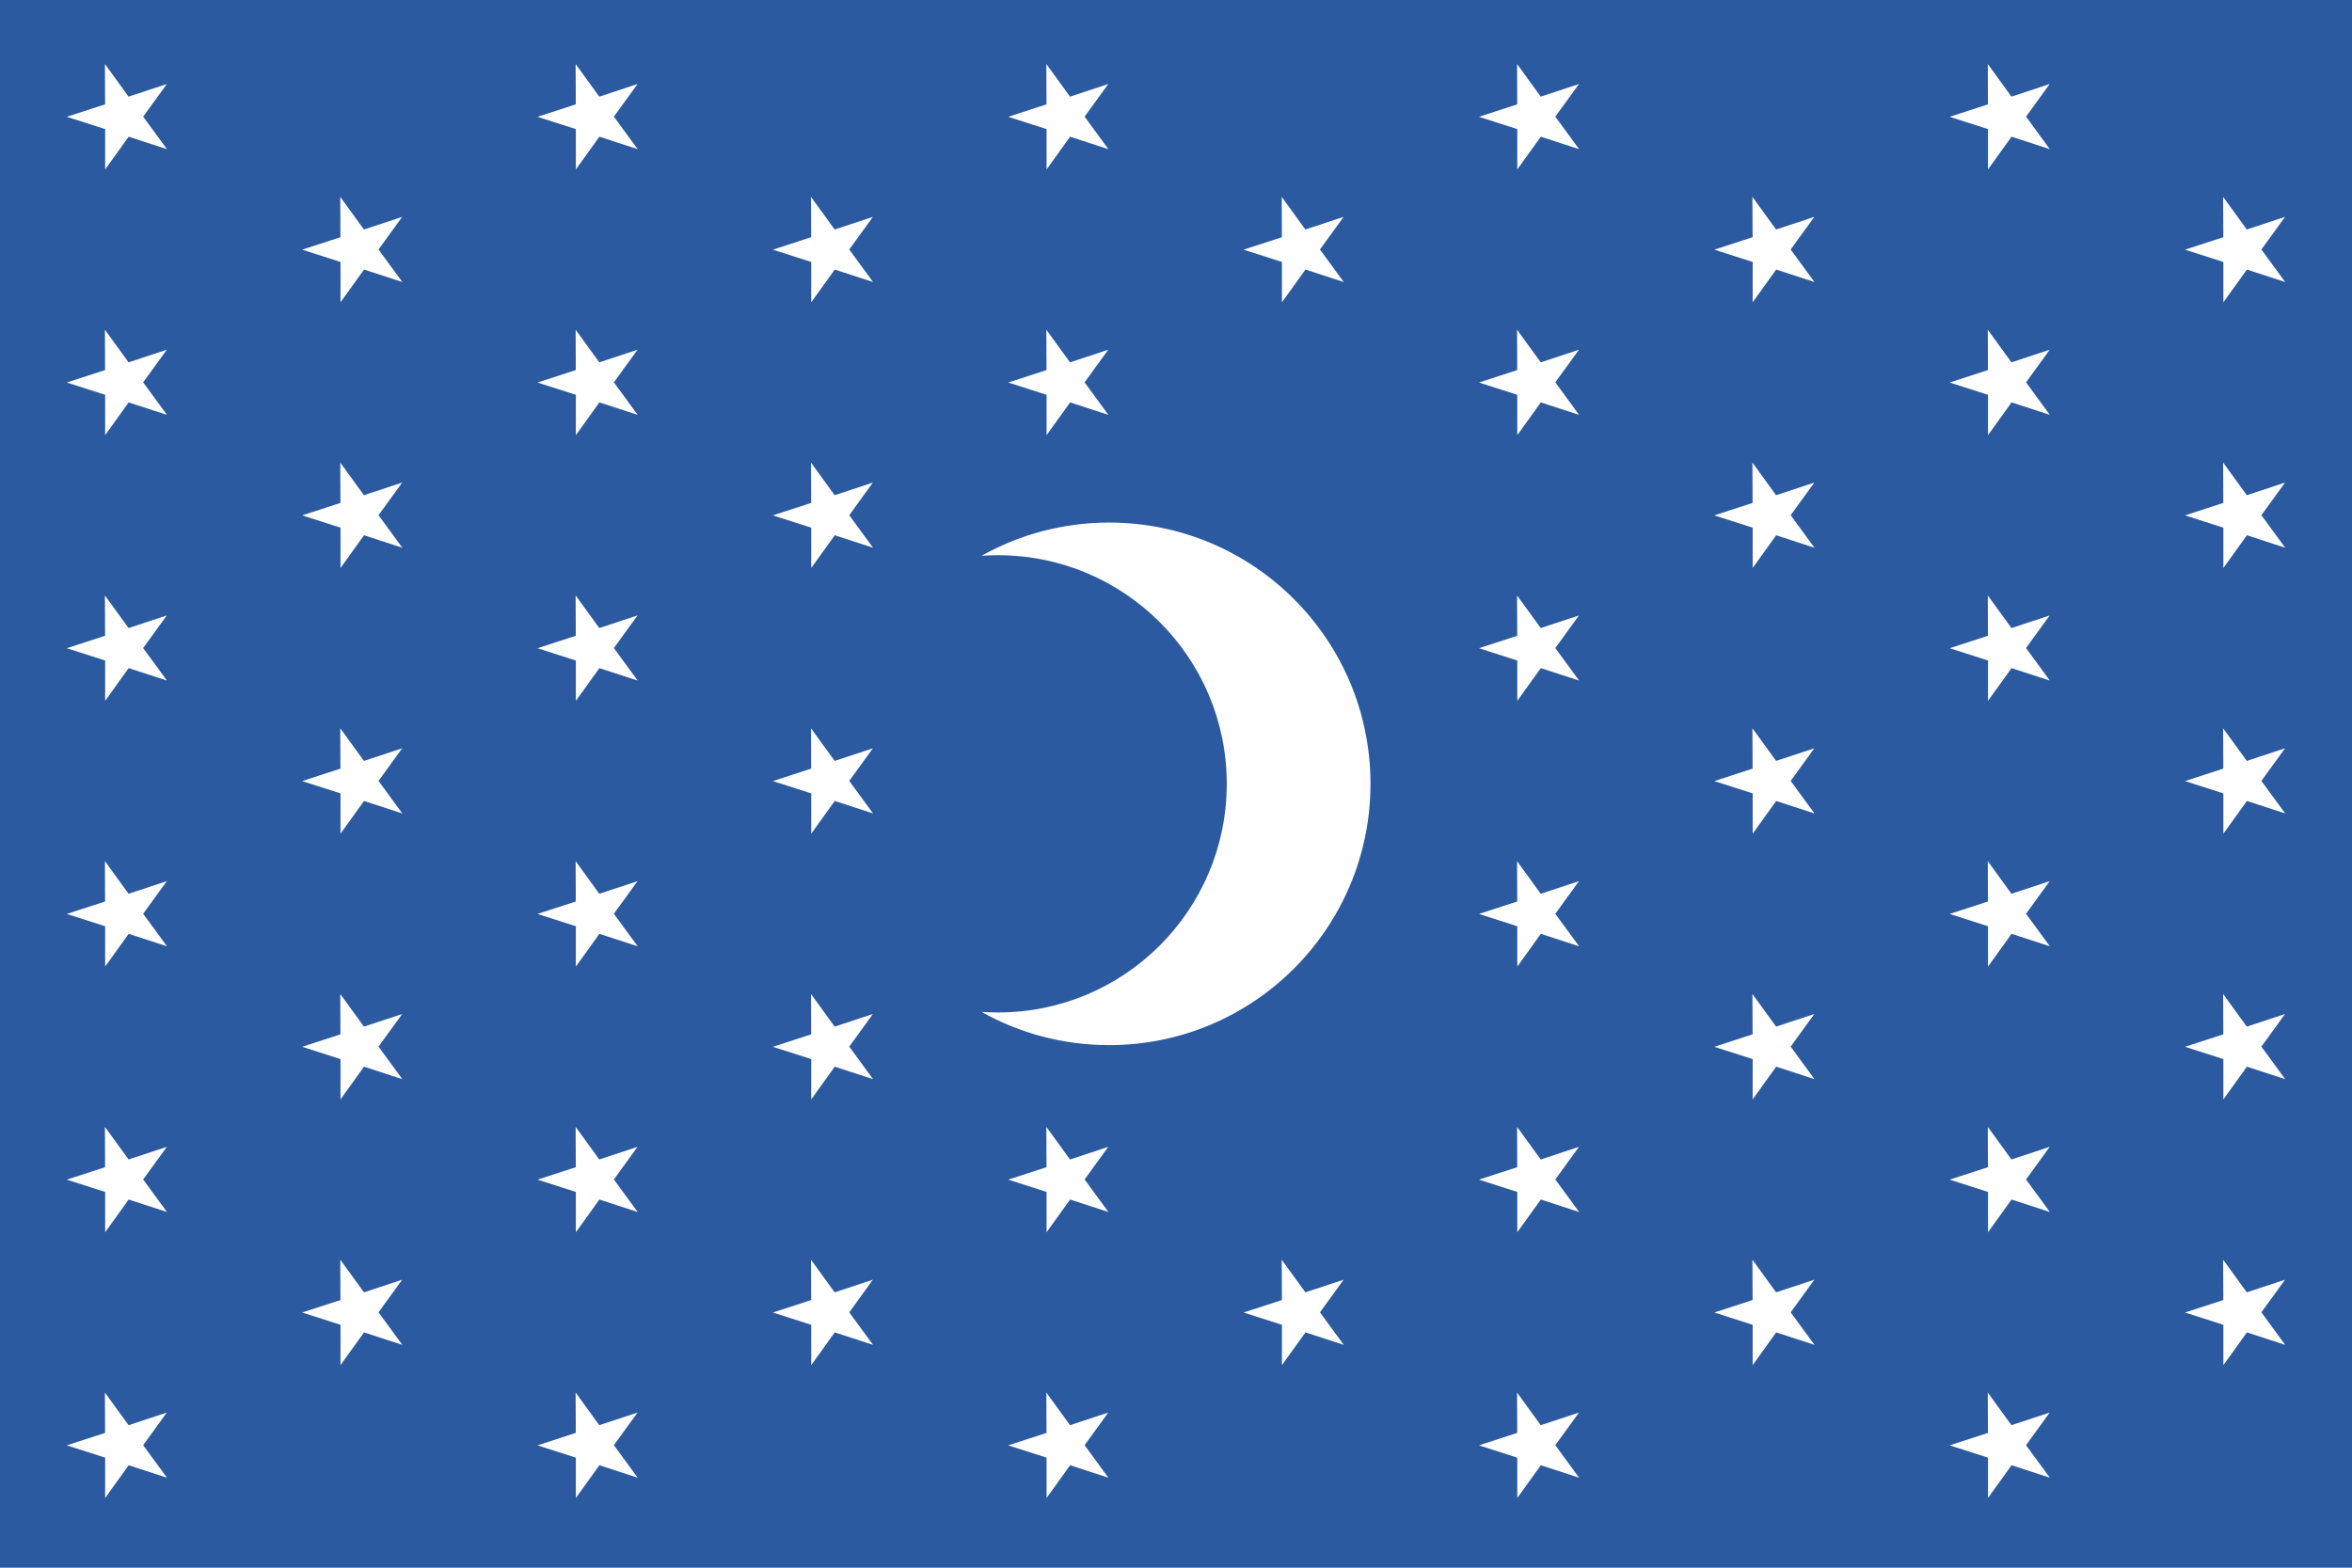<?xml version="1.0" encoding="UTF-8" standalone="no"?>
<!-- Created with Inkscape (http://www.inkscape.org/) -->

<svg
   width="900"
   height="600"
   viewBox="0 0 238.125 158.75"
   version="1.1"
   id="svg1"
   xml:space="preserve"
   xmlns="http://www.w3.org/2000/svg"
   xmlns:svg="http://www.w3.org/2000/svg"><defs
     id="defs1" /><g
     id="layer1"><rect
       style="fill:#2c5aa0;fill-opacity:1;stroke:none;stroke-width:4.608;stroke-linecap:round;stroke-linejoin:round"
       id="rect1"
       width="238.125"
       height="158.75"
       x="-2.5313085e-14"
       y="-1.0214052e-14" /><path
       d="m 112.295,52.917 c 14.612,0 26.458,11.846 26.458,26.458 0,14.612 -11.846,26.458 -26.458,26.458 -4.694,0 -9.101,-1.222 -12.923,-3.365 0.556,0.04 1.113,0.058 1.679,0.058 12.786,0 23.151,-10.365 23.151,-23.151 0,-12.786 -10.365,-23.151 -23.151,-23.151 -0.565,0 -1.123,0.018 -1.679,0.058 3.822,-2.144 8.23,-3.365 12.923,-3.365 z"
       style="fill:#ffffff;stroke-width:0.265"
       id="path3" /><path
       d="m 16.905,149.639 -2.411,-3.294 2.396,-3.304 -3.872,1.279 -2.396,-3.304 0.018,4.084 -3.877,1.262 3.883,1.245 -1.89e-4,4.084 2.382,-3.315 z"
       style="fill:#ffffff;stroke-width:0.095"
       id="path4" /><path
       d="m 64.562,149.639 -2.411,-3.294 2.396,-3.304 -3.872,1.279 -2.396,-3.304 0.018,4.084 -3.877,1.262 3.883,1.245 -1.9e-4,4.084 2.382,-3.315 z"
       style="fill:#ffffff;stroke-width:0.095"
       id="path4-7" /><path
       d="m 112.219,149.639 -2.411,-3.294 2.396,-3.304 -3.872,1.279 -2.396,-3.304 0.018,4.084 -3.877,1.262 3.883,1.245 -1.8e-4,4.084 2.382,-3.315 z"
       style="fill:#ffffff;stroke-width:0.095"
       id="path4-8" /><path
       d="m 159.876,149.639 -2.411,-3.294 2.396,-3.304 -3.872,1.279 -2.396,-3.304 0.018,4.084 -3.877,1.262 3.883,1.245 -1.8e-4,4.084 2.382,-3.315 z"
       style="fill:#ffffff;stroke-width:0.095"
       id="path4-6" /><path
       d="m 207.534,149.639 -2.411,-3.294 2.396,-3.304 -3.872,1.279 -2.396,-3.304 0.018,4.084 -3.877,1.262 3.883,1.245 -1.8e-4,4.084 2.382,-3.315 z"
       style="fill:#ffffff;stroke-width:0.095"
       id="path4-2" /><path
       d="m 40.733,136.186 -2.411,-3.294 2.396,-3.304 -3.872,1.279 -2.396,-3.304 0.018,4.084 -3.877,1.262 3.883,1.245 -1.89e-4,4.084 2.382,-3.315 z"
       style="fill:#ffffff;stroke-width:0.095"
       id="path4-4-9" /><path
       d="m 88.391,136.186 -2.411,-3.294 2.396,-3.304 -3.872,1.279 -2.396,-3.304 0.018,4.084 -3.877,1.262 3.883,1.245 -1.89e-4,4.084 2.382,-3.315 z"
       style="fill:#ffffff;stroke-width:0.095"
       id="path4-9-4" /><path
       d="m 136.048,136.186 -2.411,-3.294 2.396,-3.304 -3.872,1.279 -2.396,-3.304 0.018,4.084 -3.877,1.262 3.883,1.245 -1.8e-4,4.084 2.382,-3.315 z"
       style="fill:#ffffff;stroke-width:0.095"
       id="path4-92-8" /><path
       d="m 183.705,136.186 -2.411,-3.294 2.396,-3.304 -3.872,1.279 -2.396,-3.304 0.018,4.084 -3.877,1.262 3.883,1.245 -1.8e-4,4.084 2.382,-3.315 z"
       style="fill:#ffffff;stroke-width:0.095"
       id="path4-70-2" /><path
       d="m 231.362,136.186 -2.411,-3.294 2.396,-3.304 -3.872,1.279 -2.396,-3.304 0.018,4.084 -3.877,1.262 3.883,1.245 -1.8e-4,4.084 2.382,-3.315 z"
       style="fill:#ffffff;stroke-width:0.095"
       id="path4-65-6" /><path
       d="m 16.905,122.732 -2.411,-3.294 2.396,-3.304 -3.872,1.279 -2.396,-3.304 0.018,4.084 -3.877,1.262 3.883,1.245 -1.89e-4,4.084 2.382,-3.315 z"
       style="fill:#ffffff;stroke-width:0.095"
       id="path4-26" /><path
       d="m 64.562,122.732 -2.411,-3.294 2.396,-3.304 -3.872,1.279 -2.396,-3.304 0.018,4.084 -3.877,1.262 3.883,1.245 -1.9e-4,4.084 2.382,-3.315 z"
       style="fill:#ffffff;stroke-width:0.095"
       id="path4-7-8" /><path
       d="m 112.219,122.732 -2.411,-3.294 2.396,-3.304 -3.872,1.279 -2.396,-3.304 0.018,4.084 -3.877,1.262 3.883,1.245 -1.8e-4,4.084 2.382,-3.315 z"
       style="fill:#ffffff;stroke-width:0.095"
       id="path4-8-9" /><path
       d="m 159.876,122.732 -2.411,-3.294 2.396,-3.304 -3.872,1.279 -2.396,-3.304 0.018,4.084 -3.877,1.262 3.883,1.245 -1.8e-4,4.084 2.382,-3.315 z"
       style="fill:#ffffff;stroke-width:0.095"
       id="path4-6-6" /><path
       d="m 207.534,122.732 -2.411,-3.294 2.396,-3.304 -3.872,1.279 -2.396,-3.304 0.018,4.084 -3.877,1.262 3.883,1.245 -1.8e-4,4.084 2.382,-3.315 z"
       style="fill:#ffffff;stroke-width:0.095"
       id="path4-2-4" /><path
       d="m 40.733,109.279 -2.411,-3.294 2.396,-3.304 -3.872,1.279 -2.396,-3.304 0.018,4.084 -3.877,1.262 3.883,1.245 -1.89e-4,4.084 2.382,-3.315 z"
       style="fill:#ffffff;stroke-width:0.095"
       id="path4-4-9-8" /><path
       d="m 88.391,109.279 -2.411,-3.294 2.396,-3.304 -3.872,1.279 -2.396,-3.304 0.018,4.084 -3.877,1.262 3.883,1.245 -1.89e-4,4.084 2.382,-3.315 z"
       style="fill:#ffffff;stroke-width:0.095"
       id="path4-9-4-2" /><path
       d="m 183.705,109.279 -2.411,-3.294 2.396,-3.304 -3.872,1.279 -2.396,-3.304 0.018,4.084 -3.877,1.262 3.883,1.245 -1.8e-4,4.084 2.382,-3.315 z"
       style="fill:#ffffff;stroke-width:0.095"
       id="path4-70-2-6" /><path
       d="m 231.362,109.279 -2.411,-3.294 2.396,-3.304 -3.872,1.279 -2.396,-3.304 0.018,4.084 -3.877,1.262 3.883,1.245 -1.8e-4,4.084 2.382,-3.315 z"
       style="fill:#ffffff;stroke-width:0.095"
       id="path4-65-6-7" /><path
       d="m 16.905,95.826 -2.411,-3.294 2.396,-3.304 -3.872,1.279 -2.396,-3.304 0.018,4.084 -3.877,1.262 3.883,1.245 -1.89e-4,4.084 2.382,-3.315 z"
       style="fill:#ffffff;stroke-width:0.095"
       id="path4-47" /><path
       d="m 64.562,95.826 -2.411,-3.294 2.396,-3.304 -3.872,1.279 -2.396,-3.304 0.018,4.084 -3.877,1.262 3.883,1.245 -1.9e-4,4.084 2.382,-3.315 z"
       style="fill:#ffffff;stroke-width:0.095"
       id="path4-7-2" /><path
       d="m 159.876,95.826 -2.411,-3.294 2.396,-3.304 -3.872,1.279 -2.396,-3.304 0.018,4.084 -3.877,1.262 3.883,1.245 -1.8e-4,4.084 2.382,-3.315 z"
       style="fill:#ffffff;stroke-width:0.095"
       id="path4-6-0" /><path
       d="m 207.534,95.826 -2.411,-3.294 2.396,-3.304 -3.872,1.279 -2.396,-3.304 0.018,4.084 -3.877,1.262 3.883,1.245 -1.8e-4,4.084 2.382,-3.315 z"
       style="fill:#ffffff;stroke-width:0.095"
       id="path4-2-3" /><path
       d="m 40.733,82.372 -2.411,-3.294 2.396,-3.304 -3.872,1.279 -2.396,-3.304 0.018,4.084 -3.877,1.262 3.883,1.245 -1.89e-4,4.084 2.382,-3.315 z"
       style="fill:#ffffff;stroke-width:0.095"
       id="path4-4-9-85" /><path
       d="m 88.391,82.372 -2.411,-3.294 2.396,-3.304 -3.872,1.279 -2.396,-3.304 0.018,4.084 -3.877,1.262 3.883,1.245 -1.89e-4,4.084 2.382,-3.315 z"
       style="fill:#ffffff;stroke-width:0.095"
       id="path4-9-4-9" /><path
       d="m 183.705,82.372 -2.411,-3.294 2.396,-3.304 -3.872,1.279 -2.396,-3.304 0.018,4.084 -3.877,1.262 3.883,1.245 -1.8e-4,4.084 2.382,-3.315 z"
       style="fill:#ffffff;stroke-width:0.095"
       id="path4-70-2-3" /><path
       d="m 231.362,82.372 -2.411,-3.294 2.396,-3.304 -3.872,1.279 -2.396,-3.304 0.018,4.084 -3.877,1.262 3.883,1.245 -1.8e-4,4.084 2.382,-3.315 z"
       style="fill:#ffffff;stroke-width:0.095"
       id="path4-65-6-3" /><path
       d="m 16.905,68.919 -2.411,-3.294 2.396,-3.304 -3.872,1.279 -2.396,-3.304 0.018,4.084 -3.877,1.262 3.883,1.245 -1.89e-4,4.084 2.382,-3.315 z"
       style="fill:#ffffff;stroke-width:0.095"
       id="path4-3" /><path
       d="m 64.562,68.919 -2.411,-3.294 2.396,-3.304 -3.872,1.279 -2.396,-3.304 0.018,4.084 -3.877,1.262 3.883,1.245 -1.9e-4,4.084 2.382,-3.315 z"
       style="fill:#ffffff;stroke-width:0.095"
       id="path4-7-7" /><path
       d="m 159.876,68.919 -2.411,-3.294 2.396,-3.304 -3.872,1.279 -2.396,-3.304 0.018,4.084 -3.877,1.262 3.883,1.245 -1.8e-4,4.084 2.382,-3.315 z"
       style="fill:#ffffff;stroke-width:0.095"
       id="path4-6-07" /><path
       d="m 207.534,68.919 -2.411,-3.294 2.396,-3.304 -3.872,1.279 -2.396,-3.304 0.018,4.084 -3.877,1.262 3.883,1.245 -1.8e-4,4.084 2.382,-3.315 z"
       style="fill:#ffffff;stroke-width:0.095"
       id="path4-2-5" /><path
       d="m 16.905,42.012 -2.411,-3.294 2.396,-3.304 -3.872,1.279 -2.396,-3.304 0.018,4.084 -3.877,1.262 3.883,1.245 -1.89e-4,4.084 2.382,-3.315 z"
       style="fill:#ffffff;stroke-width:0.095"
       id="path4-69-9" /><path
       d="m 64.562,42.012 -2.411,-3.294 2.396,-3.304 -3.872,1.279 -2.396,-3.304 0.018,4.084 -3.877,1.262 3.883,1.245 -1.9e-4,4.084 2.382,-3.315 z"
       style="fill:#ffffff;stroke-width:0.095"
       id="path4-7-6-0" /><path
       d="m 112.219,42.012 -2.411,-3.294 2.396,-3.304 -3.872,1.279 -2.396,-3.304 0.018,4.084 -3.877,1.262 3.883,1.245 -1.8e-4,4.084 2.382,-3.315 z"
       style="fill:#ffffff;stroke-width:0.095"
       id="path4-8-4-10" /><path
       d="m 159.876,42.012 -2.411,-3.294 2.396,-3.304 -3.872,1.279 -2.396,-3.304 0.018,4.084 -3.877,1.262 3.883,1.245 -1.8e-4,4.084 2.382,-3.315 z"
       style="fill:#ffffff;stroke-width:0.095"
       id="path4-6-7-07" /><path
       d="m 207.534,42.012 -2.411,-3.294 2.396,-3.304 -3.872,1.279 -2.396,-3.304 0.018,4.084 -3.877,1.262 3.883,1.245 -1.8e-4,4.084 2.382,-3.315 z"
       style="fill:#ffffff;stroke-width:0.095"
       id="path4-2-2-7" /><path
       d="m 40.733,28.559 -2.411,-3.294 2.396,-3.304 -3.872,1.279 -2.396,-3.304 0.018,4.084 -3.877,1.262 3.883,1.245 -1.89e-4,4.084 2.382,-3.315 z"
       style="fill:#ffffff;stroke-width:0.095"
       id="path4-4-84" /><path
       d="m 88.391,28.559 -2.411,-3.294 2.396,-3.304 -3.872,1.279 -2.396,-3.304 0.018,4.084 -3.877,1.262 3.883,1.245 -1.89e-4,4.084 2.382,-3.315 z"
       style="fill:#ffffff;stroke-width:0.095"
       id="path4-9-3" /><path
       d="m 136.048,28.559 -2.411,-3.294 2.396,-3.304 -3.872,1.279 -2.396,-3.304 0.018,4.084 -3.877,1.262 3.883,1.245 -1.8e-4,4.084 2.382,-3.315 z"
       style="fill:#ffffff;stroke-width:0.095"
       id="path4-92-70" /><path
       d="m 183.705,28.559 -2.411,-3.294 2.396,-3.304 -3.872,1.279 -2.396,-3.304 0.018,4.084 -3.877,1.262 3.883,1.245 -1.8e-4,4.084 2.382,-3.315 z"
       style="fill:#ffffff;stroke-width:0.095"
       id="path4-70-20" /><path
       d="m 231.362,28.559 -2.411,-3.294 2.396,-3.304 -3.872,1.279 -2.396,-3.304 0.018,4.084 -3.877,1.262 3.883,1.245 -1.8e-4,4.084 2.382,-3.315 z"
       style="fill:#ffffff;stroke-width:0.095"
       id="path4-65-198" /><path
       d="M 16.905,15.105 14.494,11.812 16.891,8.508 13.019,9.787 10.623,6.482 l 0.018,4.084 -3.877,1.262 3.883,1.245 -1.89e-4,4.084 2.382,-3.315 z"
       style="fill:#ffffff;stroke-width:0.095"
       id="path4-69-42" /><path
       d="m 64.562,15.105 -2.411,-3.294 2.396,-3.304 -3.872,1.279 -2.396,-3.304 0.018,4.084 -3.877,1.262 3.883,1.245 -1.9e-4,4.084 2.382,-3.315 z"
       style="fill:#ffffff;stroke-width:0.095"
       id="path4-7-6-6" /><path
       d="m 112.219,15.105 -2.411,-3.294 2.396,-3.304 -3.872,1.279 -2.396,-3.304 0.018,4.084 -3.877,1.262 3.883,1.245 -1.8e-4,4.084 2.382,-3.315 z"
       style="fill:#ffffff;stroke-width:0.095"
       id="path4-8-4-8" /><path
       d="m 159.876,15.105 -2.411,-3.294 2.396,-3.304 -3.872,1.279 -2.396,-3.304 0.018,4.084 -3.877,1.262 3.883,1.245 -1.8e-4,4.084 2.382,-3.315 z"
       style="fill:#ffffff;stroke-width:0.095"
       id="path4-6-7-06" /><path
       d="m 207.534,15.105 -2.411,-3.294 2.396,-3.304 -3.872,1.279 -2.396,-3.304 0.018,4.084 -3.877,1.262 3.883,1.245 -1.8e-4,4.084 2.382,-3.315 z"
       style="fill:#ffffff;stroke-width:0.095"
       id="path4-2-2-0" /><path
       d="m 40.733,55.466 -2.411,-3.294 2.396,-3.304 -3.872,1.279 -2.396,-3.304 0.018,4.084 -3.877,1.262 3.883,1.245 -1.89e-4,4.084 2.382,-3.315 z"
       style="fill:#ffffff;stroke-width:0.095"
       id="path4-4-6" /><path
       d="m 88.391,55.466 -2.411,-3.294 2.396,-3.304 -3.872,1.279 -2.396,-3.304 0.018,4.084 -3.877,1.262 3.883,1.245 -1.89e-4,4.084 2.382,-3.315 z"
       style="fill:#ffffff;stroke-width:0.095"
       id="path4-9-7" /><path
       d="m 183.705,55.466 -2.411,-3.294 2.396,-3.304 -3.872,1.279 -2.396,-3.304 0.018,4.084 -3.877,1.262 3.883,1.245 -1.8e-4,4.084 2.382,-3.315 z"
       style="fill:#ffffff;stroke-width:0.095"
       id="path4-70-35" /><path
       d="m 231.362,55.466 -2.411,-3.294 2.396,-3.304 -3.872,1.279 -2.396,-3.304 0.018,4.084 -3.877,1.262 3.883,1.245 -1.8e-4,4.084 2.382,-3.315 z"
       style="fill:#ffffff;stroke-width:0.095"
       id="path4-65-2" /></g></svg>
